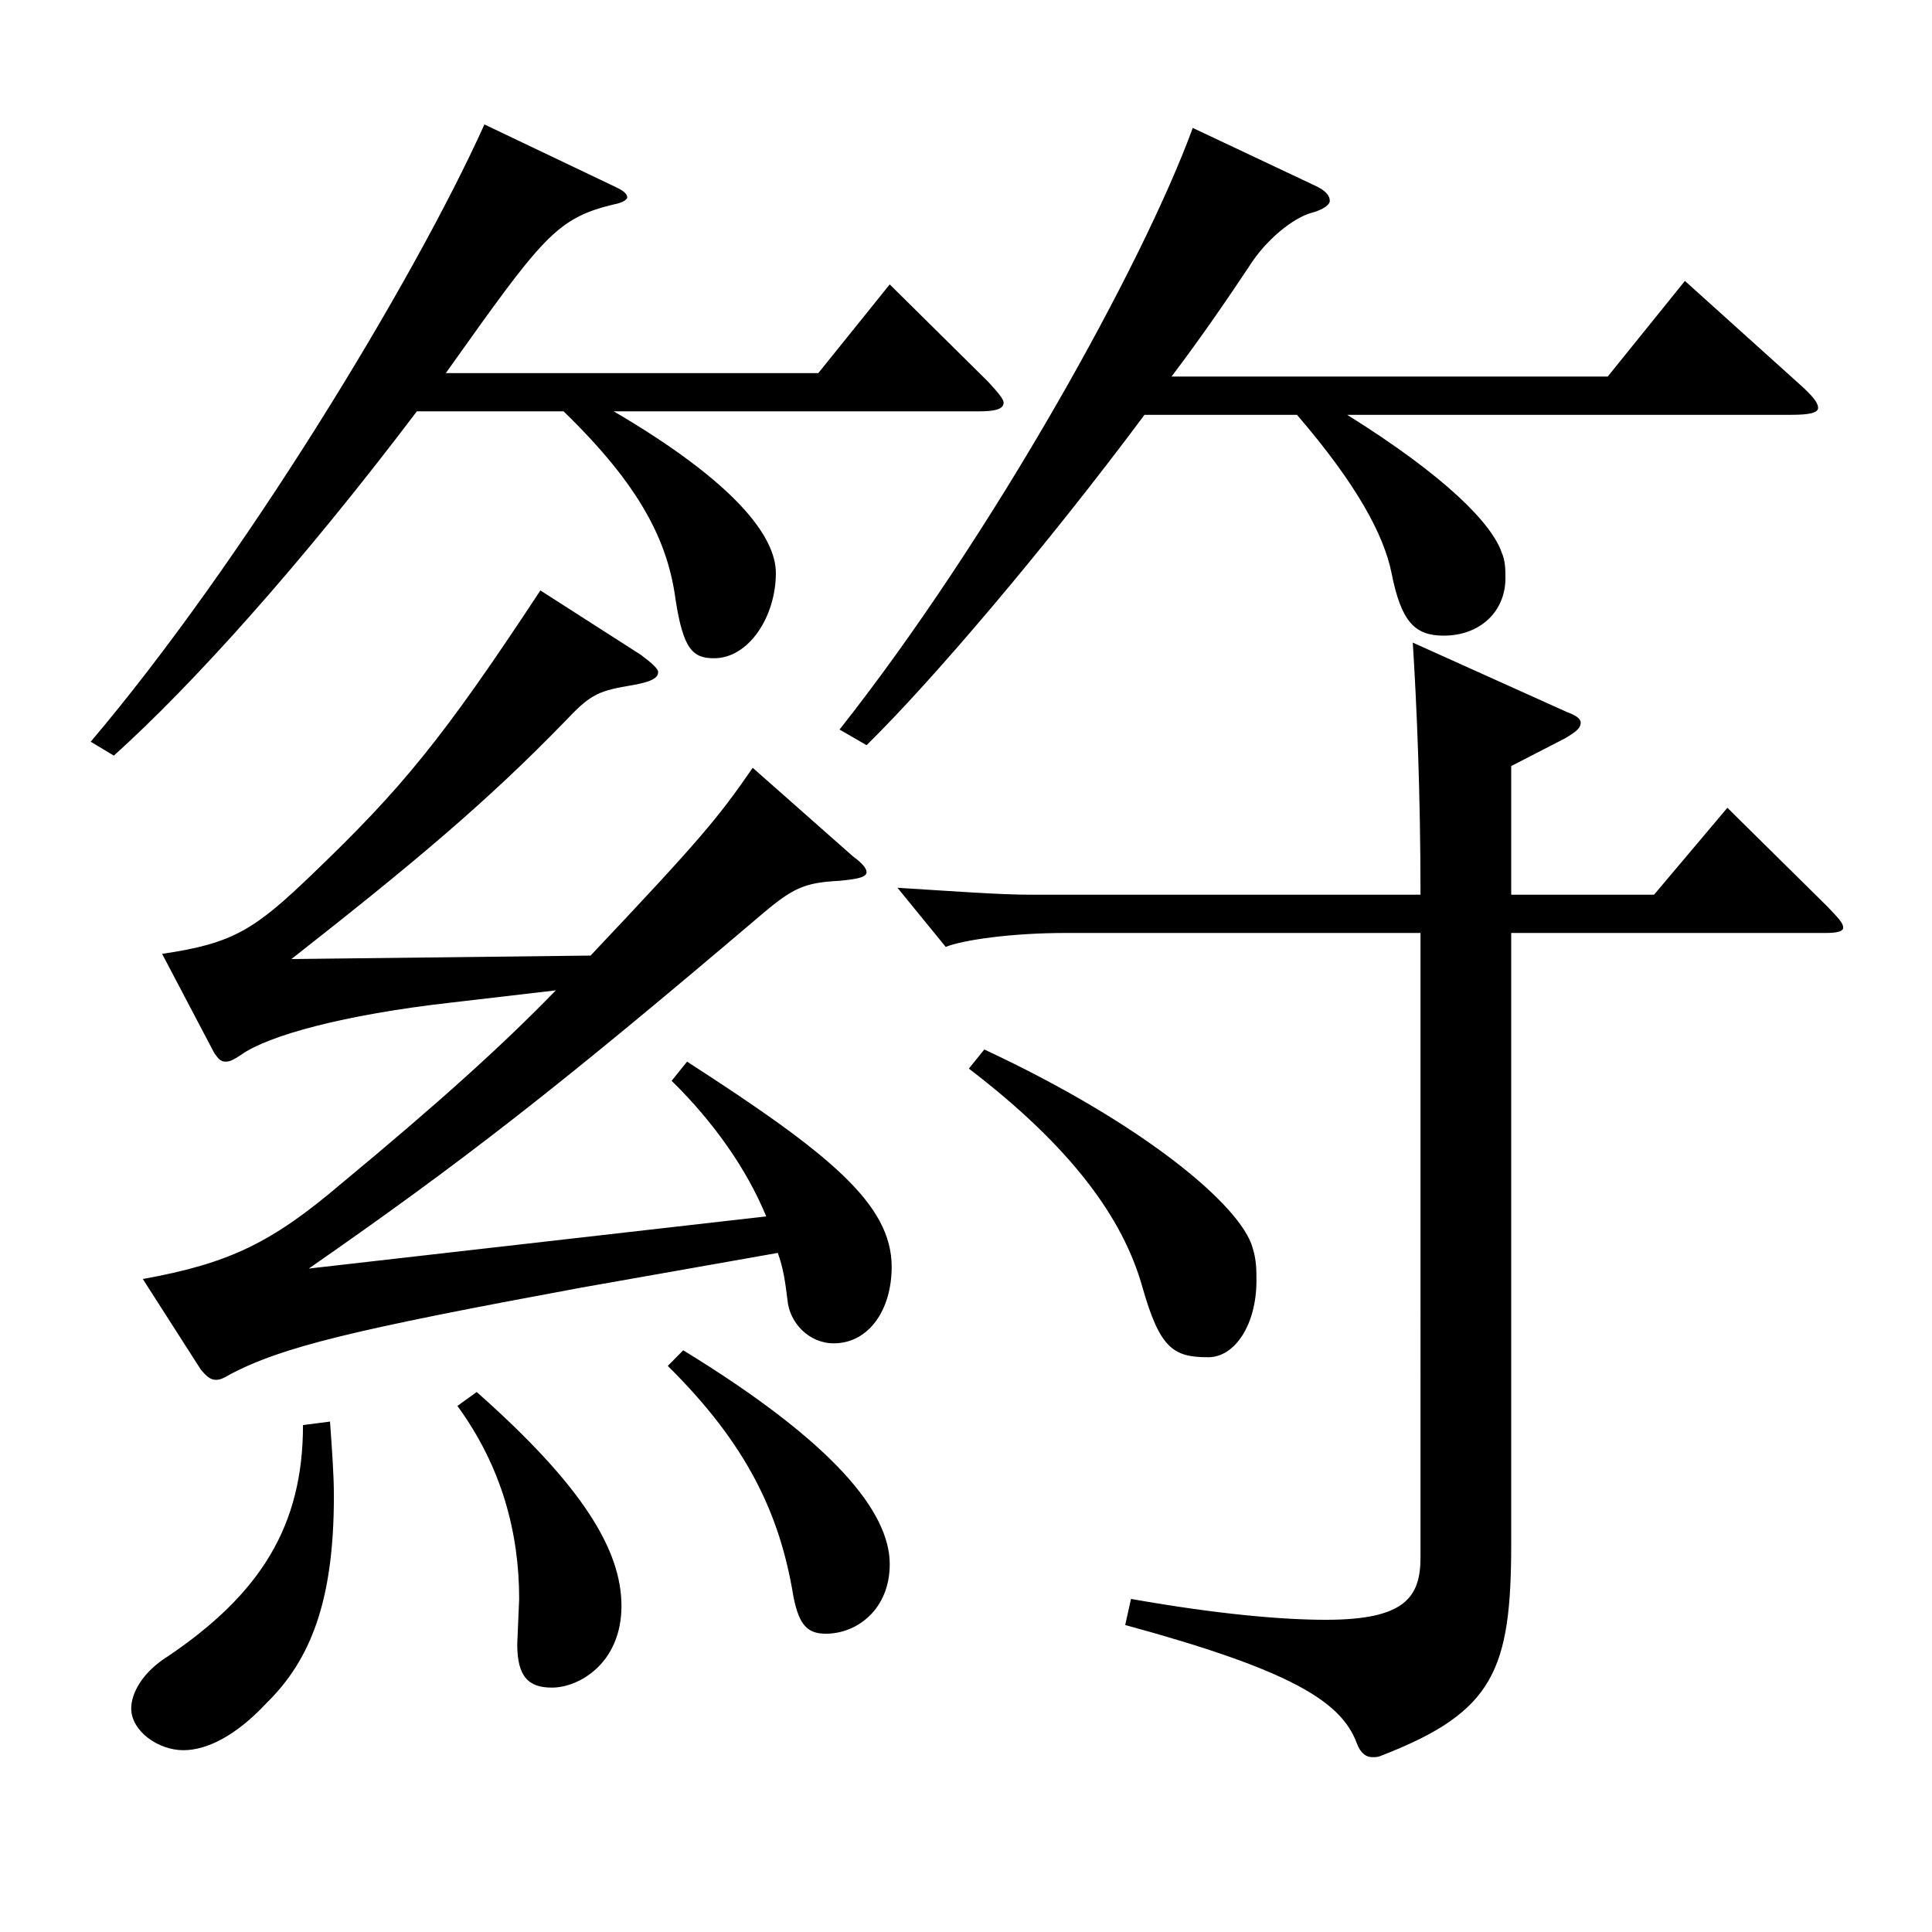 <?xml version="1.0" encoding="utf-8"?>
<!-- Generator: Adobe Illustrator 16.0.0, SVG Export Plug-In . SVG Version: 6.00 Build 0)  -->
<!DOCTYPE svg PUBLIC "-//W3C//DTD SVG 1.1//EN" "http://www.w3.org/Graphics/SVG/1.1/DTD/svg11.dtd">
<svg version="1.1" id="图层_1" xmlns="http://www.w3.org/2000/svg" xmlns:xlink="http://www.w3.org/1999/xlink" x="0px" y="0px"
	 width="1000px" height="1000px" viewBox="0 0 1000 1000" enable-background="new 0 0 1000 1000" xml:space="preserve">
<path d="M317.671,212.908c62.937,36.9,83.915,64.799,83.915,83.699c0,22.5-13.985,44.1-31.968,44.1
	c-10.988,0-15.983-4.5-19.979-30.6c-3.996-29.7-17.982-58.5-57.941-97.199h-75.924C155.834,292.108,99.891,354.207,58.932,391.107
	l-11.988-7.2c77.922-91.8,166.832-237.598,203.795-319.498l67.932,32.4c3.996,1.8,5.994,3.6,5.994,5.4c0,0.9-1.998,2.7-6.993,3.6
	c-29.97,7.2-36.963,17.1-86.912,87.3h192.805l36.963-45.9l50.949,50.4c4.995,5.4,7.992,9,7.992,10.8c0,3.6-4.995,4.5-12.987,4.5
	H317.671z M170.818,735.805c0.999,14.4,1.998,27,1.998,38.7c0,54-11.987,84.599-34.965,107.099
	c-15.983,17.1-30.969,24.3-42.956,24.3c-12.987,0-26.973-9.9-26.973-21.6c0-8.1,5.993-18.9,18.98-27
	c47.951-32.4,69.93-67.5,69.93-119.699L170.818,735.805z M73.916,662.005c44.955-8.1,66.933-18.9,102.896-49.5
	c49.95-41.4,82.917-71.1,110.889-99.899l-53.946,6.3c-55.943,6.3-94.904,17.1-108.89,27c-3.996,2.7-5.994,3.6-7.992,3.6
	c-2.997,0-3.996-1.8-5.994-4.5l-26.973-51.3c36.963-5.4,47.952-12.6,77.922-41.4c45.953-44.1,66.933-69.3,117.881-146.699
	l51.947,33.3c5.994,4.5,8.991,7.2,8.991,9c0,3.6-4.995,5.4-15.983,7.2c-15.984,2.7-19.98,5.4-31.968,18
	c-40.959,42.3-79.92,74.7-141.857,123.299l154.844-1.8c56.942-60.3,65.934-71.1,83.916-97.199l51.947,45.9
	c4.995,3.6,6.993,6.3,6.993,8.1c0,2.7-4.995,3.6-13.986,4.5c-17.981,0.9-23.976,3.6-39.96,17.1
	C287.701,563.906,238.75,601.706,159.83,656.605l236.761-27c-9.989-24.3-26.973-48.6-48.95-70.199l7.992-9.9
	c73.925,47.7,105.893,73.8,105.893,106.199c0,22.5-11.987,39.6-29.97,39.6c-12.986,0-22.977-10.8-23.976-22.5
	c-0.999-8.1-1.998-16.2-4.995-24.3l-101.897,18c-116.882,21.6-154.844,30.6-181.816,45c-2.997,1.8-4.995,2.7-6.993,2.7
	c-2.997,0-4.995-1.8-7.992-5.4L73.916,662.005z M246.742,720.505c54.944,48.6,74.925,81.899,74.925,110.699
	c0,29.7-21.979,42.3-35.964,42.3c-11.988,0-17.982-5.4-17.982-22.5l0.999-23.4c0-34.2-8.99-68.4-31.968-99.899L246.742,720.505z
	 M353.635,698.905c77.921,47.7,106.892,83.699,106.892,110.699c0,23.4-16.982,36-32.967,36c-8.99,0-13.985-3.6-16.982-19.8
	c-6.993-42.3-23.976-78.3-64.935-118.799L353.635,698.905z M697.288,214.708c51.947,32.4,74.925,56.7,79.919,71.1
	c1.998,4.5,1.998,9,1.998,13.5c0,17.1-12.986,29.7-31.968,29.7c-14.984,0-21.978-7.2-26.973-32.4
	c-3.996-19.8-17.981-45.899-48.95-81.899h-78.921c-50.948,68.4-109.889,137.699-143.854,170.999l-13.986-8.1
	c78.921-99.899,156.842-240.298,182.815-311.398l62.937,29.7c5.994,2.7,7.992,5.4,7.992,8.1c0,1.8-2.997,4.5-9.989,6.3
	c-8.991,2.7-22.978,13.5-31.969,27.9c-11.987,18-24.975,36.9-39.959,56.7h225.772l39.959-49.5l59.94,54c5.993,5.4,8.99,9,8.99,11.7
	s-4.995,3.6-13.985,3.6H697.288z M782.202,463.107h73.926l37.962-45l51.947,51.3c4.995,5.4,7.992,8.1,7.992,10.8
	c0,1.8-2.997,2.7-8.991,2.7H782.202v315.898c0,65.699-8.99,87.299-66.933,109.799c-1.998,0.9-2.997,0.9-4.995,0.9
	c-2.996,0-5.993-1.8-7.991-7.2c-7.992-21.6-33.966-37.8-119.88-61.2l2.997-13.5c45.954,8.1,78.921,10.8,100.898,10.8
	c40.959,0,48.951-11.7,48.951-32.4V482.906H551.435c-27.972,0-52.946,3.6-61.938,7.2l-24.975-30.6c28.971,1.8,52.947,3.6,68.931,3.6
	H735.25c0-53.1-1.998-98.999-3.996-130.499l79.919,36c4.995,1.8,6.993,3.6,6.993,5.4c0,2.7-1.998,4.5-7.992,8.1l-27.972,14.4
	V463.107z M509.478,543.206c82.916,38.7,132.866,81,138.859,102.599c1.998,6.3,1.998,11.7,1.998,17.1
	c0,22.5-10.988,39.6-24.975,39.6c-17.981,0-24.975-4.5-33.966-36c-9.989-36-36.963-72.9-89.909-113.399L509.478,543.206z"/>
</svg>
